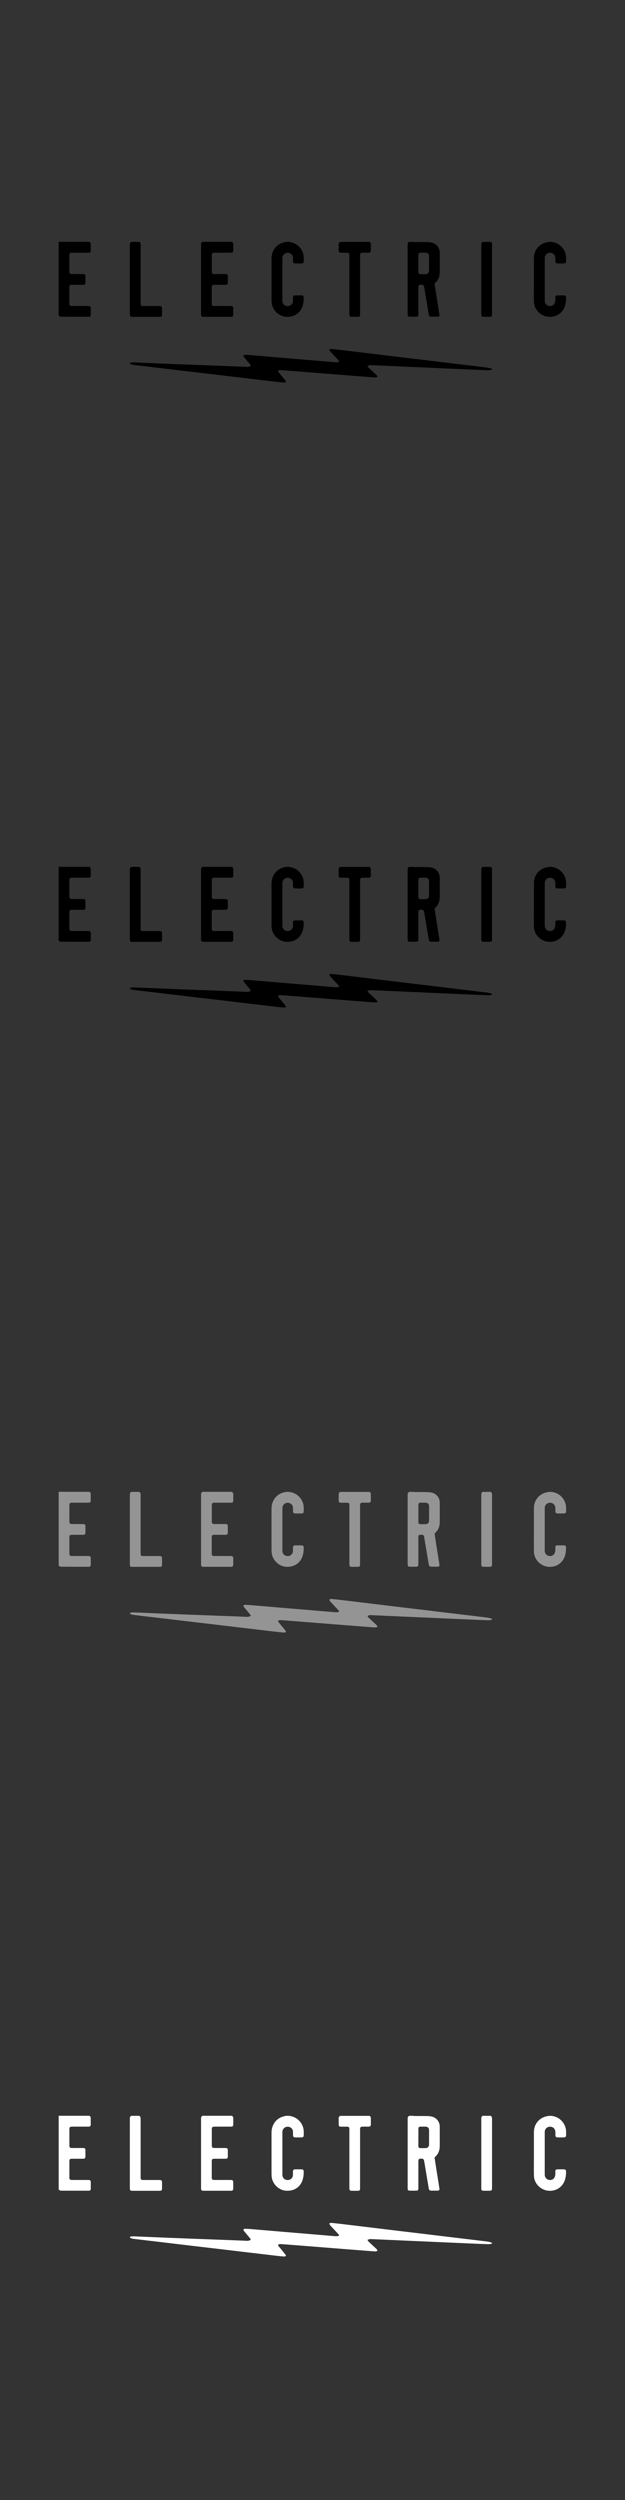 <?xml version="1.0" encoding="UTF-8"?><svg id="_10_000_Fish" xmlns="http://www.w3.org/2000/svg" viewBox="0 0 160 640"><rect x="0" y="0" width="160" height="640" fill="#333333" stroke="none"/><defs><style>.cls-1{fill:#fff;}.cls-2{fill:#949494;}</style></defs><g id="dAwY7r.tif"><path d="m105.86,61.92c.11.02.23.05.34.05,1.14,0,2.28-.01,3.42.02.94.03,1.8.29,2.41,1.08.36.47.54,1.01.54,1.61,0,1.68.02,3.37,0,5.05-.02,1.07-.37,2.02-1.22,2.73-.07.06-.09.21-.08.3.22,1.47.45,2.94.69,4.4.18,1.12.36,2.25.53,3.37.06.37-.08.53-.45.54-.55,0-1.11,0-1.66,0-.37,0-.55-.15-.61-.53-.37-2.18-.73-4.36-1.1-6.54-.02-.11-.05-.21-.06-.32-.07-.87-.5-.83-1.12-.77-.3.03-.39.26-.39.54,0,1.68,0,3.37,0,5.05,0,.66,0,1.32,0,1.99,0,.44-.16.59-.59.59-.52,0-1.04,0-1.57,0-.44,0-.58-.15-.58-.59,0-2.72,0-5.45,0-8.17,0-3.22,0-6.45,0-9.67,0-.34.09-.58.4-.73.37,0,.74,0,1.11,0Zm1.24,5.54c0,.74,0,1.48,0,2.21,0,.33.17.51.49.52.45,0,.89.01,1.34,0,.57-.02.91-.36.91-.93,0-1.22,0-2.43,0-3.65,0-.59-.32-.9-.91-.92-.42-.01-.85,0-1.27,0-.4,0-.55.16-.55.55,0,.74,0,1.48,0,2.21Z"/><path d="m59.36,61.92c.28.15.37.39.36.7-.01.48,0,.96,0,1.43,0,.51-.14.64-.64.64-1.38,0-2.76,0-4.14,0-.57,0-.72.14-.72.71,0,1.36,0,2.71,0,4.07,0,.54.15.69.7.69.93,0,1.87,0,2.8,0,.47,0,.6.14.6.6,0,.52,0,1.04,0,1.56,0,.43-.16.59-.59.59-.97,0-1.93,0-2.9,0-.46,0-.62.15-.62.6,0,1.41,0,2.82,0,4.23,0,.45.16.6.61.6,1.4,0,2.8,0,4.21,0,.53,0,.68.15.68.68,0,.5,0,1,0,1.5-.01.44-.17.58-.6.58-2.35,0-4.69,0-7.04,0-.45,0-.6-.16-.6-.61,0-5.98,0-11.96,0-17.94,0-.32.12-.51.4-.64h7.5Z"/><path d="m22.89,61.92c.26.15.36.37.34.67-.02.51,0,1.02,0,1.53,0,.42-.15.56-.57.57-1.39,0-2.78,0-4.17,0-.6,0-.73.13-.73.72,0,1.36,0,2.71,0,4.07,0,.53.14.68.68.68.95,0,1.89,0,2.84,0,.45,0,.59.14.59.58,0,.52,0,1.04,0,1.56,0,.45-.16.61-.61.61-.96,0-1.91,0-2.87,0-.48,0-.63.14-.63.61,0,1.4,0,2.8,0,4.2,0,.47.15.62.63.62,1.39,0,2.78,0,4.17,0,.54,0,.68.13.68.67,0,.52,0,1.04,0,1.56,0,.36-.16.52-.51.52-2.39,0-4.78,0-7.17-.01-.18,0-.36-.18-.54-.28,0-6.29,0-12.58,0-18.89h7.89Z"/><path d="m74.03,61.92c.23.05.46.09.69.15,1.67.43,2.96,2.01,3.03,3.74.02.37.01.74,0,1.11,0,.33-.16.51-.49.52-.58.02-1.15.02-1.73,0-.36-.01-.51-.2-.52-.57,0-.31,0-.63-.01-.94-.04-.69-.62-1.21-1.33-1.22-.69-.01-1.27.48-1.36,1.15-.02.13-.02.26-.02.39,0,3.39,0,6.77,0,10.16,0,.27-.01.54.02.81.09.69.66,1.16,1.39,1.14.68-.02,1.25-.55,1.29-1.23.02-.32,0-.65.01-.98,0-.34.18-.52.52-.53.56-.01,1.13,0,1.7,0,.34,0,.51.17.52.5.03.81-.06,1.6-.33,2.37-.64,1.81-2.31,2.8-4.36,2.59-1.71-.18-3.26-1.7-3.48-3.43-.03-.27-.06-.54-.06-.81,0-3.54,0-7.08,0-10.62,0-2,1.18-3.62,3-4.13.24-.07.48-.11.72-.17.26,0,.52,0,.78,0Z"/><path d="m141.22,61.92c.12.03.25.06.37.08,1.91.36,3.33,2.07,3.33,4.02,0,.28,0,.56,0,.85,0,.37-.16.56-.52.57-.56.02-1.13.02-1.7,0-.37-.01-.51-.19-.52-.56,0-.33.02-.65-.02-.98-.09-.76-.69-1.24-1.45-1.19-.72.05-1.26.61-1.26,1.36,0,2.41,0,4.82,0,7.23,0,1.24,0,2.47,0,3.71,0,.62.41,1.14.99,1.3.57.16,1.2-.06,1.5-.58.13-.23.19-.53.22-.8.04-.27,0-.54,0-.81,0-.31.17-.49.48-.5.59-.01,1.17-.01,1.76,0,.32,0,.49.18.5.49.03.84-.07,1.67-.37,2.46-.67,1.79-2.48,2.81-4.45,2.49-1.83-.29-3.33-1.91-3.39-3.73-.04-1.44-.01-2.89-.01-4.33,0-2.3,0-4.6,0-6.9,0-2.14,1.46-3.82,3.58-4.12.05,0,.1-.04.15-.05.26,0,.52,0,.78,0Z"/><path d="m35.61,61.92c.29.13.39.36.39.68,0,5,0,10.01,0,15.01,0,.64.09.74.73.74,1.36,0,2.72,0,4.08,0,.53,0,.67.15.67.68,0,.5,0,1,0,1.5,0,.42-.15.58-.56.58-2.37,0-4.74,0-7.11,0-.44,0-.57-.15-.57-.68,0-5.06,0-10.12,0-15.18,0-.88.01-1.76,0-2.64,0-.32.09-.55.37-.69h2.02Z"/><path d="m94.58,61.92c.28.15.37.39.36.7-.02.49,0,.98,0,1.46,0,.46-.15.6-.61.61-.47,0-.93,0-1.4,0-.62,0-.75.13-.75.74,0,4.99,0,9.98,0,14.98,0,.6-.1.7-.7.7-.46,0-.91,0-1.37,0-.53,0-.67-.14-.67-.68,0-4.54,0-9.07,0-13.61,0-.52,0-1.04,0-1.56,0-.39-.15-.55-.55-.56-.53-.01-1.06,0-1.6,0-.43,0-.59-.16-.59-.59,0-.5.01-1,0-1.5-.01-.32.1-.54.39-.68h7.5Z"/><path d="m125.63,61.92c.26.17.33.4.33.71,0,5.93,0,11.85,0,17.78,0,.57-.11.69-.68.69-.48,0-.96,0-1.43,0-.51,0-.64-.13-.64-.63,0-3.39,0-6.77,0-10.16,0-2.56,0-5.12,0-7.69,0-.31.08-.54.34-.7h2.09Z"/><path d="m125.95,94.66c-.35.04-.69.13-1.04.12-1.6-.05-3.19-.12-4.79-.19-2.28-.1-4.56-.2-6.84-.3-3.31-.15-6.62-.3-9.93-.44-2.85-.13-5.71-.26-8.56-.38-.03,0-.07,0-.1,0-.21.07-.42.14-.63.2.11.17.2.36.35.5.66.63,1.34,1.24,2,1.87.11.11.16.28.24.42-.16.06-.31.17-.47.17-.66-.02-1.32-.08-1.98-.13-2.72-.21-5.44-.43-8.15-.64-2.9-.23-5.8-.46-8.71-.69-1.73-.14-3.47-.27-5.2-.4-.21-.02-.44-.02-.65.02-.33.07-.39.24-.17.5.57.7,1.15,1.39,1.71,2.09.08.11.19.33.15.38-.09.11-.28.19-.41.18-.75-.05-1.49-.13-2.24-.22-2.32-.27-4.64-.55-6.96-.82-2.49-.3-4.98-.59-7.47-.89-2.3-.27-4.6-.54-6.89-.81-2.49-.29-4.98-.59-7.47-.89-2.48-.29-4.96-.58-7.44-.88-.29-.03-.57-.11-.85-.2-.08-.03-.14-.14-.21-.22.09-.07.17-.19.26-.2.28-.03.56-.04.84-.03,1.68.06,3.36.14,5.05.21,3.11.13,6.23.25,9.34.37,4.15.16,8.29.31,12.44.47.76.03,1.52.07,2.28.1.01,0,.02,0,.03,0,.25-.08.5-.16.75-.24-.11-.19-.19-.4-.33-.56-.47-.58-.97-1.14-1.44-1.72-.08-.1-.18-.28-.14-.36.06-.11.24-.21.36-.21.42,0,.85.02,1.27.05,2.7.23,5.39.46,8.08.69,2.44.21,4.87.41,7.31.61,2.18.18,4.35.37,6.53.55.21.02.44,0,.64-.04.33-.07.37-.22.14-.46-.69-.75-1.4-1.49-2.08-2.24-.13-.15-.2-.35-.3-.53.2-.05.41-.16.6-.14,1.05.1,2.09.23,3.14.35,2.26.27,4.53.55,6.79.82,2.64.32,5.28.64,7.92.96,2.44.29,4.87.58,7.31.87,2.62.32,5.24.64,7.86.95,2.24.27,4.49.53,6.73.81.33.04.66.12.99.2.13.03.24.13.35.19,0,.05-.01.11-.02.16Z"/></g><g id="dAwY7r.tif-2"><path d="m105.86,221.92c.11.02.23.05.34.05,1.14,0,2.28-.01,3.42.02.94.03,1.8.29,2.41,1.08.36.47.54,1.01.54,1.61,0,1.68.02,3.37,0,5.05-.02,1.07-.37,2.02-1.22,2.73-.07.06-.09.21-.08.3.22,1.47.45,2.94.69,4.4.18,1.12.36,2.25.53,3.37.06.37-.08.53-.45.54-.55,0-1.11,0-1.66,0-.37,0-.55-.15-.61-.53-.37-2.18-.73-4.36-1.1-6.54-.02-.11-.05-.21-.06-.32-.07-.87-.5-.83-1.12-.77-.3.03-.39.26-.39.54,0,1.68,0,3.37,0,5.05,0,.66,0,1.32,0,1.99,0,.44-.16.59-.59.59-.52,0-1.04,0-1.57,0-.44,0-.58-.15-.58-.59,0-2.72,0-5.45,0-8.17,0-3.22,0-6.45,0-9.67,0-.34.09-.58.4-.73.37,0,.74,0,1.11,0Zm1.24,5.54c0,.74,0,1.48,0,2.21,0,.33.17.51.49.52.45,0,.89.01,1.34,0,.57-.02.91-.36.91-.93,0-1.22,0-2.43,0-3.65,0-.59-.32-.9-.91-.92-.42-.01-.85,0-1.27,0-.4,0-.55.16-.55.55,0,.74,0,1.48,0,2.21Z"/><path d="m59.36,221.92c.28.15.37.39.36.7-.01.48,0,.96,0,1.43,0,.51-.14.64-.64.64-1.38,0-2.76,0-4.14,0-.57,0-.72.14-.72.71,0,1.36,0,2.71,0,4.07,0,.54.15.69.7.69.93,0,1.87,0,2.8,0,.47,0,.6.14.6.6,0,.52,0,1.04,0,1.56,0,.43-.16.59-.59.59-.97,0-1.93,0-2.9,0-.46,0-.62.15-.62.6,0,1.41,0,2.82,0,4.23,0,.45.16.6.61.6,1.4,0,2.8,0,4.21,0,.53,0,.68.15.68.68,0,.5,0,1,0,1.5-.01.44-.17.58-.6.58-2.35,0-4.69,0-7.04,0-.45,0-.6-.16-.6-.61,0-5.98,0-11.96,0-17.94,0-.32.12-.51.4-.64h7.5Z"/><path d="m22.89,221.92c.26.15.36.37.34.67-.02.51,0,1.02,0,1.53,0,.42-.15.56-.57.57-1.39,0-2.78,0-4.17,0-.6,0-.73.13-.73.72,0,1.36,0,2.71,0,4.07,0,.53.14.68.68.68.95,0,1.89,0,2.84,0,.45,0,.59.14.59.58,0,.52,0,1.04,0,1.56,0,.45-.16.61-.61.61-.96,0-1.91,0-2.87,0-.48,0-.63.14-.63.61,0,1.4,0,2.8,0,4.2,0,.47.15.62.63.62,1.39,0,2.78,0,4.17,0,.54,0,.68.13.68.67,0,.52,0,1.04,0,1.56,0,.36-.16.52-.51.52-2.39,0-4.78,0-7.17-.01-.18,0-.36-.18-.54-.28,0-6.29,0-12.58,0-18.89h7.89Z"/><path d="m74.03,221.92c.23.05.46.09.69.15,1.67.43,2.96,2.01,3.03,3.74.02.37.01.74,0,1.11,0,.33-.16.51-.49.52-.58.02-1.15.02-1.73,0-.36-.01-.51-.2-.52-.57,0-.31,0-.63-.01-.94-.04-.69-.62-1.21-1.33-1.22-.69-.01-1.27.48-1.36,1.15-.02.13-.02.26-.02.39,0,3.39,0,6.77,0,10.16,0,.27-.01.54.02.81.09.69.66,1.16,1.39,1.14.68-.02,1.25-.55,1.29-1.23.02-.32,0-.65.01-.98,0-.34.18-.52.52-.53.56-.01,1.13,0,1.7,0,.34,0,.51.17.52.5.03.81-.06,1.6-.33,2.37-.64,1.81-2.31,2.8-4.36,2.59-1.71-.18-3.26-1.7-3.48-3.43-.03-.27-.06-.54-.06-.81,0-3.54,0-7.08,0-10.62,0-2,1.18-3.62,3-4.13.24-.07.48-.11.72-.17.26,0,.52,0,.78,0Z"/><path d="m141.22,221.92c.12.03.25.06.37.08,1.91.36,3.33,2.07,3.33,4.02,0,.28,0,.56,0,.85,0,.37-.16.56-.52.57-.56.02-1.13.02-1.7,0-.37-.01-.51-.19-.52-.56,0-.33.02-.65-.02-.98-.09-.76-.69-1.24-1.45-1.19-.72.05-1.26.61-1.26,1.36,0,2.41,0,4.82,0,7.23,0,1.24,0,2.47,0,3.71,0,.62.41,1.14.99,1.3.57.16,1.2-.06,1.5-.58.13-.23.19-.53.22-.8.04-.27,0-.54,0-.81,0-.31.17-.49.48-.5.59-.01,1.17-.01,1.76,0,.32,0,.49.18.5.49.03.84-.07,1.67-.37,2.46-.67,1.79-2.48,2.81-4.45,2.49-1.83-.29-3.33-1.91-3.39-3.73-.04-1.44-.01-2.89-.01-4.33,0-2.3,0-4.6,0-6.9,0-2.14,1.46-3.82,3.58-4.12.05,0,.1-.04.15-.05.26,0,.52,0,.78,0Z"/><path d="m35.61,221.92c.29.13.39.36.39.68,0,5,0,10.01,0,15.01,0,.64.09.74.73.74,1.36,0,2.72,0,4.08,0,.53,0,.67.15.67.68,0,.5,0,1,0,1.5,0,.42-.15.58-.56.58-2.37,0-4.74,0-7.11,0-.44,0-.57-.15-.57-.68,0-5.06,0-10.12,0-15.18,0-.88.01-1.76,0-2.64,0-.32.09-.55.37-.69h2.02Z"/><path d="m94.58,221.92c.28.15.37.39.36.7-.02.49,0,.98,0,1.46,0,.46-.15.6-.61.61-.47,0-.93,0-1.4,0-.62,0-.75.13-.75.74,0,4.99,0,9.98,0,14.98,0,.6-.1.7-.7.7-.46,0-.91,0-1.37,0-.53,0-.67-.14-.67-.68,0-4.54,0-9.07,0-13.61,0-.52,0-1.04,0-1.56,0-.39-.15-.55-.55-.56-.53-.01-1.06,0-1.6,0-.43,0-.59-.16-.59-.59,0-.5.01-1,0-1.5-.01-.32.1-.54.39-.68h7.5Z"/><path d="m125.63,221.92c.26.17.33.4.33.71,0,5.93,0,11.85,0,17.78,0,.57-.11.69-.68.69-.48,0-.96,0-1.43,0-.51,0-.64-.13-.64-.63,0-3.39,0-6.77,0-10.16,0-2.56,0-5.12,0-7.69,0-.31.08-.54.34-.7h2.09Z"/><path d="m125.95,254.66c-.35.04-.69.13-1.04.12-1.6-.05-3.19-.12-4.79-.19-2.28-.1-4.56-.2-6.84-.3-3.31-.15-6.62-.3-9.93-.44-2.85-.13-5.71-.26-8.56-.38-.03,0-.07,0-.1,0-.21.07-.42.14-.63.2.11.17.2.36.35.5.66.63,1.34,1.24,2,1.87.11.11.16.28.24.42-.16.06-.31.17-.47.17-.66-.02-1.32-.08-1.98-.13-2.72-.21-5.44-.43-8.15-.64-2.9-.23-5.8-.46-8.71-.69-1.73-.14-3.47-.27-5.2-.4-.21-.02-.44-.02-.65.02-.33.07-.39.24-.17.5.57.7,1.15,1.39,1.71,2.09.08.11.19.33.15.38-.09.11-.28.19-.41.18-.75-.05-1.49-.13-2.24-.22-2.32-.27-4.64-.55-6.96-.82-2.49-.3-4.98-.59-7.47-.89-2.3-.27-4.6-.54-6.89-.81-2.49-.29-4.98-.59-7.47-.89-2.48-.29-4.96-.58-7.44-.88-.29-.03-.57-.11-.85-.2-.08-.03-.14-.14-.21-.22.09-.07.17-.19.26-.2.28-.03.56-.04.84-.03,1.68.06,3.36.14,5.05.21,3.11.13,6.23.25,9.34.37,4.15.16,8.29.31,12.44.47.76.03,1.52.07,2.28.1.01,0,.02,0,.03,0,.25-.08.5-.16.75-.24-.11-.19-.19-.4-.33-.56-.47-.58-.97-1.14-1.44-1.72-.08-.1-.18-.28-.14-.36.06-.11.24-.21.36-.21.42,0,.85.02,1.27.05,2.7.23,5.39.46,8.08.69,2.44.21,4.87.41,7.31.61,2.18.18,4.35.37,6.53.55.21.02.44,0,.64-.04.33-.07.37-.22.14-.46-.69-.75-1.4-1.49-2.08-2.24-.13-.15-.2-.35-.3-.53.2-.05.41-.16.6-.14,1.05.1,2.09.23,3.14.35,2.26.27,4.53.55,6.79.82,2.64.32,5.28.64,7.92.96,2.44.29,4.87.58,7.31.87,2.62.32,5.24.64,7.86.95,2.24.27,4.49.53,6.73.81.33.04.66.12.99.2.13.03.24.13.35.19,0,.05-.01.11-.02.16Z"/></g><g id="dAwY7r.tif-3"><path class="cls-2" d="m105.86,381.92c.11.02.23.05.34.05,1.14,0,2.28-.01,3.42.02.94.03,1.8.29,2.41,1.08.36.47.54,1.01.54,1.61,0,1.68.02,3.37,0,5.05-.02,1.07-.37,2.02-1.22,2.73-.07.06-.09.21-.08.3.22,1.47.45,2.94.69,4.4.18,1.12.36,2.25.53,3.37.06.37-.08.53-.45.54-.55,0-1.11,0-1.66,0-.37,0-.55-.15-.61-.53-.37-2.18-.73-4.36-1.1-6.54-.02-.11-.05-.21-.06-.32-.07-.87-.5-.83-1.12-.77-.3.03-.39.26-.39.54,0,1.68,0,3.37,0,5.05,0,.66,0,1.32,0,1.99,0,.44-.16.59-.59.59-.52,0-1.04,0-1.57,0-.44,0-.58-.15-.58-.59,0-2.72,0-5.45,0-8.17,0-3.22,0-6.45,0-9.67,0-.34.09-.58.4-.73.37,0,.74,0,1.11,0Zm1.24,5.54c0,.74,0,1.48,0,2.21,0,.33.17.51.49.52.45,0,.89.01,1.34,0,.57-.02.91-.36.91-.93,0-1.22,0-2.43,0-3.65,0-.59-.32-.9-.91-.92-.42-.01-.85,0-1.27,0-.4,0-.55.16-.55.55,0,.74,0,1.48,0,2.21Z"/><path class="cls-2" d="m59.36,381.92c.28.15.37.39.36.7-.01.48,0,.96,0,1.43,0,.51-.14.64-.64.64-1.38,0-2.76,0-4.14,0-.57,0-.72.14-.72.71,0,1.36,0,2.71,0,4.07,0,.54.15.69.7.69.93,0,1.87,0,2.8,0,.47,0,.6.14.6.6,0,.52,0,1.04,0,1.56,0,.43-.16.59-.59.59-.97,0-1.93,0-2.9,0-.46,0-.62.15-.62.6,0,1.41,0,2.82,0,4.23,0,.45.16.6.61.6,1.4,0,2.8,0,4.21,0,.53,0,.68.15.68.68,0,.5,0,1,0,1.5-.01.44-.17.58-.6.58-2.35,0-4.69,0-7.04,0-.45,0-.6-.16-.6-.61,0-5.98,0-11.96,0-17.94,0-.32.12-.51.4-.64h7.5Z"/><path class="cls-2" d="m22.89,381.92c.26.15.36.37.34.67-.02.51,0,1.02,0,1.53,0,.42-.15.56-.57.57-1.39,0-2.78,0-4.17,0-.6,0-.73.13-.73.72,0,1.36,0,2.71,0,4.07,0,.53.14.68.68.68.95,0,1.89,0,2.84,0,.45,0,.59.14.59.58,0,.52,0,1.04,0,1.56,0,.45-.16.61-.61.61-.96,0-1.91,0-2.87,0-.48,0-.63.14-.63.61,0,1.4,0,2.8,0,4.2,0,.47.15.62.63.62,1.39,0,2.78,0,4.17,0,.54,0,.68.13.68.67,0,.52,0,1.04,0,1.56,0,.36-.16.52-.51.52-2.39,0-4.78,0-7.17-.01-.18,0-.36-.18-.54-.28,0-6.29,0-12.58,0-18.89h7.89Z"/><path class="cls-2" d="m74.03,381.92c.23.05.46.09.69.15,1.67.43,2.96,2.01,3.03,3.74.02.37.01.74,0,1.11,0,.33-.16.51-.49.52-.58.02-1.15.02-1.73,0-.36-.01-.51-.2-.52-.57,0-.31,0-.63-.01-.94-.04-.69-.62-1.21-1.33-1.22-.69-.01-1.27.48-1.36,1.15-.02.13-.02.26-.02.39,0,3.39,0,6.77,0,10.16,0,.27-.01.54.02.81.09.69.66,1.16,1.39,1.14.68-.02,1.25-.55,1.29-1.23.02-.32,0-.65.01-.98,0-.34.18-.52.52-.53.56-.01,1.13,0,1.7,0,.34,0,.51.17.52.5.03.81-.06,1.6-.33,2.37-.64,1.81-2.31,2.8-4.36,2.59-1.71-.18-3.26-1.7-3.48-3.43-.03-.27-.06-.54-.06-.81,0-3.54,0-7.08,0-10.62,0-2,1.18-3.62,3-4.13.24-.07.48-.11.72-.17.26,0,.52,0,.78,0Z"/><path class="cls-2" d="m141.22,381.92c.12.03.25.06.37.08,1.91.36,3.33,2.07,3.33,4.02,0,.28,0,.56,0,.85,0,.37-.16.56-.52.57-.56.02-1.13.02-1.7,0-.37-.01-.51-.19-.52-.56,0-.33.02-.65-.02-.98-.09-.76-.69-1.24-1.45-1.19-.72.05-1.26.61-1.26,1.36,0,2.41,0,4.82,0,7.23,0,1.24,0,2.47,0,3.71,0,.62.41,1.14.99,1.3.57.16,1.2-.06,1.5-.58.13-.23.19-.53.22-.8.04-.27,0-.54,0-.81,0-.31.17-.49.48-.5.59-.01,1.17-.01,1.76,0,.32,0,.49.18.5.49.03.84-.07,1.67-.37,2.46-.67,1.79-2.48,2.81-4.45,2.49-1.83-.29-3.33-1.91-3.39-3.73-.04-1.44-.01-2.89-.01-4.33,0-2.3,0-4.6,0-6.9,0-2.14,1.46-3.82,3.58-4.12.05,0,.1-.04.15-.05.26,0,.52,0,.78,0Z"/><path class="cls-2" d="m35.61,381.92c.29.13.39.36.39.68,0,5,0,10.01,0,15.01,0,.64.09.74.73.74,1.36,0,2.72,0,4.08,0,.53,0,.67.15.67.68,0,.5,0,1,0,1.5,0,.42-.15.58-.56.58-2.37,0-4.74,0-7.11,0-.44,0-.57-.15-.57-.68,0-5.06,0-10.12,0-15.18,0-.88.01-1.76,0-2.64,0-.32.09-.55.37-.69h2.02Z"/><path class="cls-2" d="m94.58,381.92c.28.15.37.39.36.7-.02.49,0,.98,0,1.46,0,.46-.15.6-.61.61-.47,0-.93,0-1.4,0-.62,0-.75.13-.75.74,0,4.99,0,9.98,0,14.98,0,.6-.1.7-.7.7-.46,0-.91,0-1.37,0-.53,0-.67-.14-.67-.68,0-4.54,0-9.07,0-13.61,0-.52,0-1.04,0-1.56,0-.39-.15-.55-.55-.56-.53-.01-1.06,0-1.6,0-.43,0-.59-.16-.59-.59,0-.5.01-1,0-1.5-.01-.32.1-.54.39-.68h7.5Z"/><path class="cls-2" d="m125.63,381.92c.26.17.33.4.33.71,0,5.93,0,11.85,0,17.78,0,.57-.11.69-.68.69-.48,0-.96,0-1.43,0-.51,0-.64-.13-.64-.63,0-3.39,0-6.77,0-10.16,0-2.56,0-5.12,0-7.69,0-.31.08-.54.34-.7h2.09Z"/><path class="cls-2" d="m125.95,414.66c-.35.04-.69.13-1.04.12-1.6-.05-3.19-.12-4.79-.19-2.28-.1-4.56-.2-6.84-.3-3.31-.15-6.62-.3-9.93-.44-2.85-.13-5.71-.26-8.56-.38-.03,0-.07,0-.1,0-.21.07-.42.14-.63.2.11.17.2.36.35.5.66.63,1.34,1.24,2,1.87.11.11.16.28.24.42-.16.06-.31.17-.47.17-.66-.02-1.32-.08-1.98-.13-2.72-.21-5.44-.43-8.15-.64-2.9-.23-5.8-.46-8.71-.69-1.73-.14-3.47-.27-5.2-.4-.21-.02-.44-.02-.65.02-.33.07-.39.24-.17.5.57.7,1.15,1.39,1.71,2.09.08.11.19.33.15.38-.09.11-.28.19-.41.18-.75-.05-1.49-.13-2.24-.22-2.32-.27-4.64-.55-6.96-.82-2.49-.3-4.98-.59-7.47-.89-2.3-.27-4.6-.54-6.89-.81-2.49-.29-4.98-.59-7.47-.89-2.48-.29-4.96-.58-7.44-.88-.29-.03-.57-.11-.85-.2-.08-.03-.14-.14-.21-.22.09-.07.17-.19.26-.2.28-.03.56-.04.84-.03,1.68.06,3.36.14,5.05.21,3.11.13,6.23.25,9.34.37,4.15.16,8.29.31,12.44.47.76.03,1.52.07,2.28.1.01,0,.02,0,.03,0,.25-.08.5-.16.75-.24-.11-.19-.19-.4-.33-.56-.47-.58-.97-1.14-1.44-1.72-.08-.1-.18-.28-.14-.36.06-.11.24-.21.36-.21.42,0,.85.02,1.27.05,2.7.23,5.39.46,8.08.69,2.44.21,4.87.41,7.31.61,2.18.18,4.35.37,6.53.55.21.02.44,0,.64-.04.33-.07.37-.22.14-.46-.69-.75-1.4-1.49-2.08-2.24-.13-.15-.2-.35-.3-.53.2-.05.41-.16.6-.14,1.05.1,2.09.23,3.14.35,2.26.27,4.53.55,6.79.82,2.64.32,5.28.64,7.92.96,2.44.29,4.87.58,7.31.87,2.62.32,5.24.64,7.86.95,2.24.27,4.49.53,6.73.81.33.04.66.12.99.2.13.03.24.13.35.19,0,.05-.01.11-.02.16Z"/></g><g id="dAwY7r.tif-4"><path class="cls-1" d="m105.86,541.65c.11.02.23.05.34.05,1.14,0,2.28-.01,3.42.02.94.03,1.8.29,2.41,1.08.36.47.54,1.01.54,1.61,0,1.68.02,3.37,0,5.05-.02,1.07-.37,2.02-1.22,2.73-.07.06-.09.21-.08.3.22,1.47.45,2.94.69,4.4.18,1.12.36,2.25.53,3.37.06.37-.08.53-.45.54-.55,0-1.11,0-1.66,0-.37,0-.55-.15-.61-.53-.37-2.18-.73-4.36-1.1-6.54-.02-.11-.05-.21-.06-.32-.07-.87-.5-.83-1.12-.77-.3.03-.39.26-.39.54,0,1.68,0,3.37,0,5.05,0,.66,0,1.32,0,1.99,0,.44-.16.59-.59.59-.52,0-1.04,0-1.57,0-.44,0-.58-.15-.58-.59,0-2.72,0-5.45,0-8.17,0-3.22,0-6.45,0-9.67,0-.34.09-.58.4-.73.37,0,.74,0,1.11,0Zm1.24,5.54c0,.74,0,1.48,0,2.21,0,.33.17.51.49.52.45,0,.89.01,1.34,0,.57-.02.91-.36.91-.93,0-1.22,0-2.43,0-3.65,0-.59-.32-.9-.91-.92-.42-.01-.85,0-1.27,0-.4,0-.55.16-.55.55,0,.74,0,1.48,0,2.21Z"/><path class="cls-1" d="m59.36,541.65c.28.15.37.39.36.7-.01.48,0,.96,0,1.43,0,.51-.14.64-.64.64-1.38,0-2.76,0-4.14,0-.57,0-.72.14-.72.71,0,1.36,0,2.71,0,4.07,0,.54.15.69.7.69.93,0,1.87,0,2.8,0,.47,0,.6.14.6.6,0,.52,0,1.04,0,1.56,0,.43-.16.59-.59.59-.97,0-1.93,0-2.9,0-.46,0-.62.15-.62.6,0,1.41,0,2.82,0,4.23,0,.45.16.6.61.6,1.4,0,2.8,0,4.21,0,.53,0,.68.15.68.68,0,.5,0,1,0,1.5-.01.44-.17.58-.6.58-2.35,0-4.69,0-7.04,0-.45,0-.6-.16-.6-.61,0-5.98,0-11.96,0-17.94,0-.32.12-.51.4-.64h7.5Z"/><path class="cls-1" d="m22.89,541.65c.26.15.36.37.34.67-.02.51,0,1.02,0,1.53,0,.42-.15.56-.57.57-1.39,0-2.78,0-4.17,0-.6,0-.73.13-.73.72,0,1.36,0,2.71,0,4.07,0,.53.14.68.68.68.95,0,1.89,0,2.84,0,.45,0,.59.14.59.58,0,.52,0,1.04,0,1.56,0,.45-.16.61-.61.61-.96,0-1.91,0-2.87,0-.48,0-.63.14-.63.61,0,1.4,0,2.8,0,4.2,0,.47.15.62.63.62,1.39,0,2.78,0,4.17,0,.54,0,.68.13.68.67,0,.52,0,1.04,0,1.56,0,.36-.16.52-.51.52-2.39,0-4.78,0-7.17-.01-.18,0-.36-.18-.54-.28,0-6.29,0-12.58,0-18.89h7.89Z"/><path class="cls-1" d="m74.03,541.65c.23.05.46.09.69.15,1.67.43,2.96,2.01,3.03,3.74.02.37.01.74,0,1.11,0,.33-.16.51-.49.52-.58.02-1.15.02-1.73,0-.36-.01-.51-.2-.52-.57,0-.31,0-.63-.01-.94-.04-.69-.62-1.21-1.33-1.22-.69-.01-1.27.48-1.36,1.15-.02.13-.02.26-.02.39,0,3.39,0,6.77,0,10.16,0,.27-.01.54.02.81.09.69.66,1.16,1.39,1.14.68-.02,1.25-.55,1.29-1.23.02-.32,0-.65.01-.98,0-.34.18-.52.52-.53.56-.01,1.13,0,1.7,0,.34,0,.51.17.52.5.03.81-.06,1.6-.33,2.37-.64,1.81-2.31,2.8-4.36,2.59-1.71-.18-3.26-1.7-3.48-3.43-.03-.27-.06-.54-.06-.81,0-3.54,0-7.08,0-10.62,0-2,1.18-3.62,3-4.13.24-.07.48-.11.72-.17.26,0,.52,0,.78,0Z"/><path class="cls-1" d="m141.22,541.65c.12.03.25.06.37.08,1.91.36,3.33,2.07,3.33,4.02,0,.28,0,.56,0,.85,0,.37-.16.56-.52.57-.56.02-1.13.02-1.7,0-.37-.01-.51-.19-.52-.56,0-.33.02-.65-.02-.98-.09-.76-.69-1.24-1.45-1.19-.72.05-1.26.61-1.26,1.36,0,2.41,0,4.82,0,7.23,0,1.24,0,2.47,0,3.71,0,.62.41,1.14.99,1.3.57.16,1.2-.06,1.5-.58.13-.23.19-.53.22-.8.04-.27,0-.54,0-.81,0-.31.17-.49.48-.5.59-.01,1.17-.01,1.76,0,.32,0,.49.18.5.49.03.84-.07,1.67-.37,2.46-.67,1.79-2.48,2.81-4.45,2.49-1.83-.29-3.33-1.91-3.39-3.73-.04-1.44-.01-2.89-.01-4.33,0-2.3,0-4.6,0-6.9,0-2.14,1.46-3.82,3.58-4.12.05,0,.1-.04.15-.05.26,0,.52,0,.78,0Z"/><path class="cls-1" d="m35.61,541.65c.29.13.39.36.39.68,0,5,0,10.01,0,15.01,0,.64.09.74.73.74,1.36,0,2.72,0,4.08,0,.53,0,.67.15.67.68,0,.5,0,1,0,1.5,0,.42-.15.58-.56.58-2.37,0-4.74,0-7.11,0-.44,0-.57-.15-.57-.68,0-5.06,0-10.12,0-15.18,0-.88.01-1.76,0-2.64,0-.32.09-.55.37-.69h2.02Z"/><path class="cls-1" d="m94.58,541.65c.28.15.37.39.36.7-.02.49,0,.98,0,1.46,0,.46-.15.6-.61.61-.47,0-.93,0-1.4,0-.62,0-.75.13-.75.74,0,4.99,0,9.98,0,14.98,0,.6-.1.7-.7.7-.46,0-.91,0-1.37,0-.53,0-.67-.14-.67-.68,0-4.54,0-9.07,0-13.61,0-.52,0-1.04,0-1.56,0-.39-.15-.55-.55-.56-.53-.01-1.06,0-1.6,0-.43,0-.59-.16-.59-.59,0-.5.01-1,0-1.5-.01-.32.1-.54.39-.68h7.5Z"/><path class="cls-1" d="m125.63,541.65c.26.17.33.4.33.71,0,5.93,0,11.85,0,17.78,0,.57-.11.69-.68.69-.48,0-.96,0-1.43,0-.51,0-.64-.13-.64-.63,0-3.39,0-6.77,0-10.16,0-2.56,0-5.12,0-7.69,0-.31.08-.54.34-.7h2.09Z"/><path class="cls-1" d="m125.95,574.39c-.35.04-.69.13-1.04.12-1.6-.05-3.19-.12-4.79-.19-2.28-.1-4.56-.2-6.84-.3-3.31-.15-6.62-.3-9.93-.44-2.85-.13-5.71-.26-8.56-.38-.03,0-.07,0-.1,0-.21.07-.42.14-.63.2.11.17.2.36.35.5.66.63,1.34,1.24,2,1.87.11.11.16.28.24.42-.16.06-.31.17-.47.17-.66-.02-1.32-.08-1.98-.13-2.72-.21-5.44-.43-8.15-.64-2.9-.23-5.8-.46-8.71-.69-1.73-.14-3.47-.27-5.2-.4-.21-.02-.44-.02-.65.02-.33.07-.39.24-.17.5.57.7,1.15,1.39,1.71,2.09.08.11.19.33.15.38-.09.11-.28.19-.41.18-.75-.05-1.49-.13-2.24-.22-2.32-.27-4.64-.55-6.96-.82-2.49-.3-4.98-.59-7.47-.89-2.3-.27-4.6-.54-6.89-.81-2.49-.29-4.98-.59-7.47-.89-2.48-.29-4.96-.58-7.44-.88-.29-.03-.57-.11-.85-.2-.08-.03-.14-.14-.21-.22.09-.07.17-.19.26-.2.28-.03.56-.04.84-.03,1.68.06,3.36.14,5.05.21,3.11.13,6.23.25,9.34.37,4.15.16,8.29.31,12.44.47.76.03,1.52.07,2.28.1.01,0,.02,0,.03,0,.25-.08.5-.16.75-.24-.11-.19-.19-.4-.33-.56-.47-.58-.97-1.14-1.44-1.72-.08-.1-.18-.28-.14-.36.06-.11.24-.21.36-.21.42,0,.85.02,1.27.05,2.7.23,5.39.46,8.08.69,2.44.21,4.87.41,7.31.61,2.18.18,4.35.37,6.53.55.21.02.44,0,.64-.04.33-.07.37-.22.14-.46-.69-.75-1.4-1.49-2.08-2.24-.13-.15-.2-.35-.3-.53.2-.05.41-.16.6-.14,1.05.1,2.09.23,3.14.35,2.26.27,4.53.55,6.79.82,2.64.32,5.28.64,7.92.96,2.44.29,4.87.58,7.31.87,2.62.32,5.24.64,7.86.95,2.24.27,4.49.53,6.73.81.33.04.66.12.99.2.13.03.24.13.35.19,0,.05-.01.11-.02.16Z"/></g></svg>
